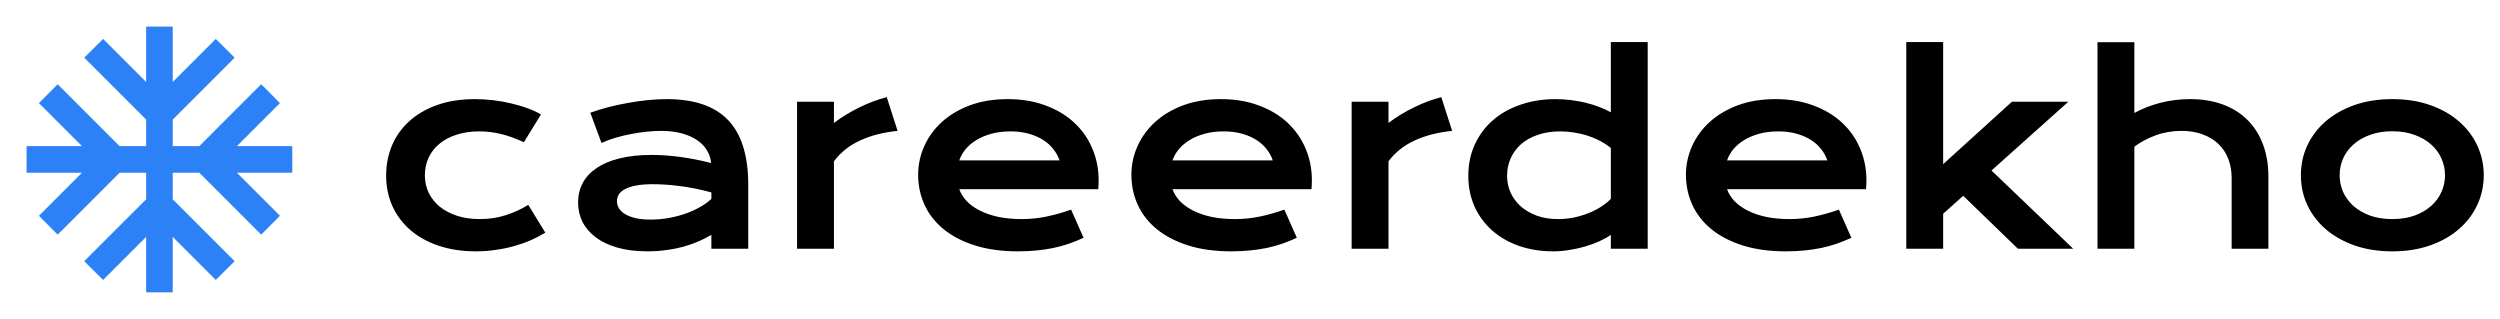 <svg width="392" height="50" viewBox="0 0 392 50" fill="none" xmlns="http://www.w3.org/2000/svg">
<path d="M60.547 27.535C60.547 25.842 60.853 24.267 61.465 22.809C62.09 21.337 62.995 20.068 64.18 19C65.378 17.919 66.836 17.073 68.555 16.461C70.287 15.849 72.259 15.543 74.473 15.543C75.436 15.543 76.406 15.602 77.383 15.719C78.359 15.836 79.297 16.005 80.195 16.227C81.107 16.435 81.96 16.689 82.754 16.988C83.548 17.275 84.238 17.594 84.824 17.945L82.148 22.301C80.885 21.715 79.688 21.285 78.555 21.012C77.435 20.738 76.296 20.602 75.137 20.602C73.809 20.602 72.617 20.777 71.562 21.129C70.508 21.467 69.609 21.949 68.867 22.574C68.138 23.186 67.578 23.915 67.188 24.762C66.81 25.595 66.621 26.506 66.621 27.496C66.621 28.486 66.823 29.404 67.227 30.25C67.643 31.083 68.223 31.806 68.965 32.418C69.72 33.017 70.625 33.492 71.68 33.844C72.747 34.182 73.932 34.352 75.234 34.352C76.667 34.352 78.014 34.15 79.277 33.746C80.553 33.342 81.738 32.802 82.832 32.125L85.508 36.48C84.818 36.897 84.069 37.288 83.262 37.652C82.454 38.004 81.588 38.31 80.664 38.57C79.753 38.831 78.789 39.033 77.773 39.176C76.771 39.332 75.729 39.41 74.648 39.41C72.448 39.41 70.475 39.111 68.731 38.512C66.986 37.913 65.508 37.086 64.297 36.031C63.086 34.964 62.155 33.707 61.504 32.262C60.866 30.816 60.547 29.241 60.547 27.535ZM90.644 31.734C90.644 30.628 90.885 29.619 91.367 28.707C91.849 27.796 92.572 27.014 93.535 26.363C94.499 25.699 95.697 25.191 97.129 24.84C98.574 24.475 100.254 24.293 102.168 24.293C103.587 24.293 105.078 24.397 106.641 24.605C108.216 24.814 109.837 25.133 111.504 25.562C111.439 24.833 111.217 24.163 110.84 23.551C110.462 22.926 109.935 22.392 109.258 21.949C108.594 21.494 107.786 21.142 106.836 20.895C105.898 20.647 104.831 20.523 103.633 20.523C102.982 20.523 102.266 20.562 101.484 20.641C100.703 20.719 99.896 20.836 99.062 20.992C98.229 21.148 97.402 21.344 96.582 21.578C95.775 21.812 95.019 22.092 94.316 22.418L92.559 17.672C93.431 17.359 94.362 17.073 95.352 16.812C96.354 16.552 97.376 16.331 98.418 16.148C99.46 15.953 100.501 15.803 101.543 15.699C102.585 15.595 103.594 15.543 104.57 15.543C108.88 15.543 112.083 16.643 114.18 18.844C116.276 21.044 117.324 24.417 117.324 28.961V39H111.543V36.832C110.944 37.184 110.286 37.516 109.57 37.828C108.867 38.141 108.099 38.414 107.266 38.648C106.432 38.883 105.534 39.065 104.57 39.195C103.62 39.339 102.611 39.41 101.543 39.41C99.746 39.41 98.164 39.215 96.797 38.824C95.443 38.434 94.31 37.893 93.398 37.203C92.487 36.513 91.797 35.706 91.328 34.781C90.872 33.844 90.644 32.828 90.644 31.734ZM96.738 31.539C96.738 31.917 96.836 32.281 97.031 32.633C97.227 32.971 97.539 33.277 97.969 33.551C98.398 33.811 98.945 34.026 99.609 34.195C100.286 34.352 101.1 34.43 102.051 34.43C103.066 34.43 104.049 34.339 105 34.156C105.951 33.974 106.836 33.733 107.656 33.434C108.477 33.134 109.219 32.789 109.883 32.398C110.547 32.008 111.1 31.604 111.543 31.188V30.172C110.658 29.924 109.779 29.716 108.906 29.547C108.047 29.378 107.22 29.247 106.426 29.156C105.645 29.052 104.902 28.98 104.199 28.941C103.509 28.902 102.904 28.883 102.383 28.883C101.302 28.883 100.404 28.954 99.688 29.098C98.971 29.241 98.392 29.436 97.949 29.684C97.507 29.918 97.194 30.198 97.012 30.523C96.829 30.849 96.738 31.188 96.738 31.539ZM124.98 15.953H130.762V19.273C132.038 18.323 133.385 17.503 134.805 16.812C136.224 16.122 137.637 15.595 139.043 15.23L140.742 20.523C138.516 20.745 136.556 21.246 134.863 22.027C133.184 22.796 131.816 23.883 130.762 25.289V39H124.98V15.953ZM143.965 27.398C143.965 25.836 144.284 24.345 144.922 22.926C145.56 21.494 146.478 20.23 147.676 19.137C148.874 18.043 150.339 17.171 152.07 16.52C153.815 15.868 155.794 15.543 158.008 15.543C160.208 15.543 162.188 15.875 163.945 16.539C165.716 17.19 167.214 18.088 168.438 19.234C169.674 20.38 170.618 21.728 171.27 23.277C171.934 24.827 172.266 26.487 172.266 28.258C172.266 28.479 172.259 28.72 172.246 28.98C172.246 29.228 172.233 29.456 172.207 29.664H150.41C150.658 30.354 151.055 30.986 151.602 31.559C152.161 32.132 152.858 32.626 153.691 33.043C154.525 33.46 155.488 33.785 156.582 34.02C157.676 34.241 158.887 34.352 160.215 34.352C161.543 34.352 162.865 34.215 164.18 33.941C165.495 33.655 166.751 33.297 167.949 32.867L169.902 37.281C169.147 37.633 168.379 37.945 167.598 38.219C166.829 38.479 166.022 38.7 165.176 38.883C164.342 39.052 163.464 39.182 162.539 39.273C161.628 39.365 160.664 39.41 159.648 39.41C157.057 39.41 154.785 39.098 152.832 38.473C150.879 37.848 149.245 36.995 147.93 35.914C146.615 34.833 145.625 33.564 144.961 32.105C144.297 30.647 143.965 29.078 143.965 27.398ZM166.133 25.152C165.924 24.514 165.599 23.922 165.156 23.375C164.727 22.815 164.186 22.333 163.535 21.93C162.884 21.513 162.129 21.188 161.27 20.953C160.41 20.719 159.466 20.602 158.438 20.602C157.344 20.602 156.348 20.725 155.449 20.973C154.551 21.22 153.763 21.552 153.086 21.969C152.409 22.385 151.842 22.867 151.387 23.414C150.944 23.961 150.618 24.54 150.41 25.152H166.133ZM177.402 27.398C177.402 25.836 177.721 24.345 178.359 22.926C178.997 21.494 179.915 20.23 181.113 19.137C182.311 18.043 183.776 17.171 185.508 16.52C187.253 15.868 189.232 15.543 191.445 15.543C193.646 15.543 195.625 15.875 197.383 16.539C199.154 17.19 200.651 18.088 201.875 19.234C203.112 20.38 204.056 21.728 204.707 23.277C205.371 24.827 205.703 26.487 205.703 28.258C205.703 28.479 205.697 28.72 205.684 28.98C205.684 29.228 205.671 29.456 205.645 29.664H183.848C184.095 30.354 184.492 30.986 185.039 31.559C185.599 32.132 186.296 32.626 187.129 33.043C187.962 33.46 188.926 33.785 190.02 34.02C191.113 34.241 192.324 34.352 193.652 34.352C194.98 34.352 196.302 34.215 197.617 33.941C198.932 33.655 200.189 33.297 201.387 32.867L203.34 37.281C202.585 37.633 201.816 37.945 201.035 38.219C200.267 38.479 199.46 38.7 198.613 38.883C197.78 39.052 196.901 39.182 195.977 39.273C195.065 39.365 194.102 39.41 193.086 39.41C190.495 39.41 188.223 39.098 186.27 38.473C184.316 37.848 182.682 36.995 181.367 35.914C180.052 34.833 179.062 33.564 178.398 32.105C177.734 30.647 177.402 29.078 177.402 27.398ZM199.57 25.152C199.362 24.514 199.036 23.922 198.594 23.375C198.164 22.815 197.624 22.333 196.973 21.93C196.322 21.513 195.566 21.188 194.707 20.953C193.848 20.719 192.904 20.602 191.875 20.602C190.781 20.602 189.785 20.725 188.887 20.973C187.988 21.22 187.201 21.552 186.523 21.969C185.846 22.385 185.28 22.867 184.824 23.414C184.382 23.961 184.056 24.54 183.848 25.152H199.57ZM211.934 15.953H217.715V19.273C218.991 18.323 220.339 17.503 221.758 16.812C223.177 16.122 224.59 15.595 225.996 15.23L227.695 20.523C225.469 20.745 223.509 21.246 221.816 22.027C220.137 22.796 218.77 23.883 217.715 25.289V39H211.934V15.953ZM230.234 27.574C230.234 25.738 230.579 24.085 231.27 22.613C231.96 21.129 232.91 19.866 234.121 18.824C235.345 17.77 236.79 16.962 238.457 16.402C240.137 15.829 241.953 15.543 243.906 15.543C244.74 15.543 245.56 15.595 246.367 15.699C247.188 15.803 247.969 15.947 248.711 16.129C249.466 16.311 250.169 16.533 250.82 16.793C251.484 17.04 252.07 17.314 252.578 17.613V6.598H258.359V39H252.578V36.832C252.07 37.184 251.471 37.516 250.781 37.828C250.091 38.141 249.349 38.414 248.555 38.648C247.76 38.883 246.934 39.065 246.074 39.195C245.228 39.339 244.388 39.41 243.555 39.41C241.602 39.41 239.805 39.124 238.164 38.551C236.536 37.978 235.137 37.171 233.965 36.129C232.793 35.087 231.875 33.844 231.211 32.398C230.56 30.94 230.234 29.332 230.234 27.574ZM236.309 27.574C236.309 28.499 236.491 29.371 236.855 30.191C237.233 31.012 237.767 31.734 238.457 32.359C239.16 32.971 240 33.46 240.977 33.824C241.966 34.176 243.073 34.352 244.297 34.352C245.078 34.352 245.859 34.28 246.641 34.137C247.422 33.98 248.171 33.766 248.887 33.492C249.616 33.219 250.293 32.887 250.918 32.496C251.556 32.105 252.109 31.669 252.578 31.188V23.199C251.992 22.73 251.374 22.333 250.723 22.008C250.072 21.682 249.408 21.415 248.73 21.207C248.053 20.999 247.37 20.849 246.68 20.758C245.99 20.654 245.319 20.602 244.668 20.602C243.34 20.602 242.155 20.784 241.113 21.148C240.085 21.5 239.212 21.988 238.496 22.613C237.793 23.238 237.253 23.974 236.875 24.82C236.497 25.667 236.309 26.585 236.309 27.574ZM264.355 27.398C264.355 25.836 264.674 24.345 265.312 22.926C265.951 21.494 266.868 20.23 268.066 19.137C269.264 18.043 270.729 17.171 272.461 16.52C274.206 15.868 276.185 15.543 278.398 15.543C280.599 15.543 282.578 15.875 284.336 16.539C286.107 17.19 287.604 18.088 288.828 19.234C290.065 20.38 291.009 21.728 291.66 23.277C292.324 24.827 292.656 26.487 292.656 28.258C292.656 28.479 292.65 28.72 292.637 28.98C292.637 29.228 292.624 29.456 292.598 29.664H270.801C271.048 30.354 271.445 30.986 271.992 31.559C272.552 32.132 273.249 32.626 274.082 33.043C274.915 33.46 275.879 33.785 276.973 34.02C278.066 34.241 279.277 34.352 280.605 34.352C281.934 34.352 283.255 34.215 284.57 33.941C285.885 33.655 287.142 33.297 288.34 32.867L290.293 37.281C289.538 37.633 288.77 37.945 287.988 38.219C287.22 38.479 286.413 38.7 285.566 38.883C284.733 39.052 283.854 39.182 282.93 39.273C282.018 39.365 281.055 39.41 280.039 39.41C277.448 39.41 275.176 39.098 273.223 38.473C271.27 37.848 269.635 36.995 268.32 35.914C267.005 34.833 266.016 33.564 265.352 32.105C264.688 30.647 264.355 29.078 264.355 27.398ZM286.523 25.152C286.315 24.514 285.99 23.922 285.547 23.375C285.117 22.815 284.577 22.333 283.926 21.93C283.275 21.513 282.52 21.188 281.66 20.953C280.801 20.719 279.857 20.602 278.828 20.602C277.734 20.602 276.738 20.725 275.84 20.973C274.941 21.22 274.154 21.552 273.477 21.969C272.799 22.385 272.233 22.867 271.777 23.414C271.335 23.961 271.009 24.54 270.801 25.152H286.523ZM298.906 6.598H304.688V25.738L315.469 15.953H324.316L312.266 26.734L325.078 39H316.406L307.832 30.699L304.688 33.512V39H298.906V6.598ZM328.887 6.617H334.668V17.711C335.879 17.047 337.227 16.52 338.711 16.129C340.208 15.738 341.777 15.543 343.418 15.543C345.319 15.543 347.025 15.823 348.535 16.383C350.059 16.943 351.348 17.75 352.402 18.805C353.457 19.846 354.264 21.116 354.824 22.613C355.397 24.111 355.684 25.797 355.684 27.672V39H349.922V27.906C349.922 26.812 349.746 25.816 349.395 24.918C349.043 24.006 348.529 23.225 347.852 22.574C347.174 21.923 346.348 21.422 345.371 21.07C344.408 20.706 343.314 20.523 342.09 20.523C340.618 20.523 339.251 20.758 337.988 21.227C336.725 21.695 335.618 22.288 334.668 23.004V39H328.887V6.617ZM360.781 27.477C360.781 25.823 361.113 24.273 361.777 22.828C362.454 21.383 363.411 20.12 364.648 19.039C365.898 17.958 367.402 17.105 369.16 16.48C370.931 15.855 372.917 15.543 375.117 15.543C377.318 15.543 379.297 15.855 381.055 16.48C382.826 17.105 384.329 17.958 385.566 19.039C386.816 20.12 387.773 21.383 388.438 22.828C389.115 24.273 389.453 25.823 389.453 27.477C389.453 29.13 389.115 30.68 388.438 32.125C387.773 33.57 386.816 34.833 385.566 35.914C384.329 36.995 382.826 37.848 381.055 38.473C379.297 39.098 377.318 39.41 375.117 39.41C372.917 39.41 370.931 39.098 369.16 38.473C367.402 37.848 365.898 36.995 364.648 35.914C363.411 34.833 362.454 33.57 361.777 32.125C361.113 30.68 360.781 29.13 360.781 27.477ZM366.855 27.477C366.855 28.401 367.038 29.28 367.402 30.113C367.78 30.934 368.32 31.663 369.023 32.301C369.74 32.926 370.605 33.427 371.621 33.805C372.65 34.169 373.815 34.352 375.117 34.352C376.419 34.352 377.578 34.169 378.594 33.805C379.622 33.427 380.488 32.926 381.191 32.301C381.908 31.663 382.448 30.934 382.812 30.113C383.19 29.28 383.379 28.401 383.379 27.477C383.379 26.552 383.19 25.673 382.812 24.84C382.448 24.006 381.908 23.277 381.191 22.652C380.488 22.014 379.622 21.513 378.594 21.148C377.578 20.771 376.419 20.582 375.117 20.582C373.815 20.582 372.65 20.771 371.621 21.148C370.605 21.513 369.74 22.014 369.023 22.652C368.32 23.277 367.78 24.006 367.402 24.84C367.038 25.673 366.855 26.552 366.855 27.477Z" fill="black"/>
<path d="M45.833 22.917H37.146L43.896 16.167L40.958 13.208L31.25 22.917H27.083V18.75L36.792 9.042L33.833 6.104L27.083 12.854V4.167H22.917V12.854L16.167 6.104L13.208 9.042L22.917 18.75V22.917H18.75L9.042 13.208L6.104 16.167L12.854 22.917H4.167V27.083H12.854L6.104 33.833L9.042 36.792L18.75 27.083H22.917V31.25L13.208 40.958L16.167 43.896L22.917 37.146V45.833H27.083V37.146L33.833 43.896L36.792 40.958L27.083 31.25V27.083H31.25L40.958 36.792L43.896 33.833L37.146 27.083H45.833V22.917Z" fill="#2D81F7"/>
</svg>
